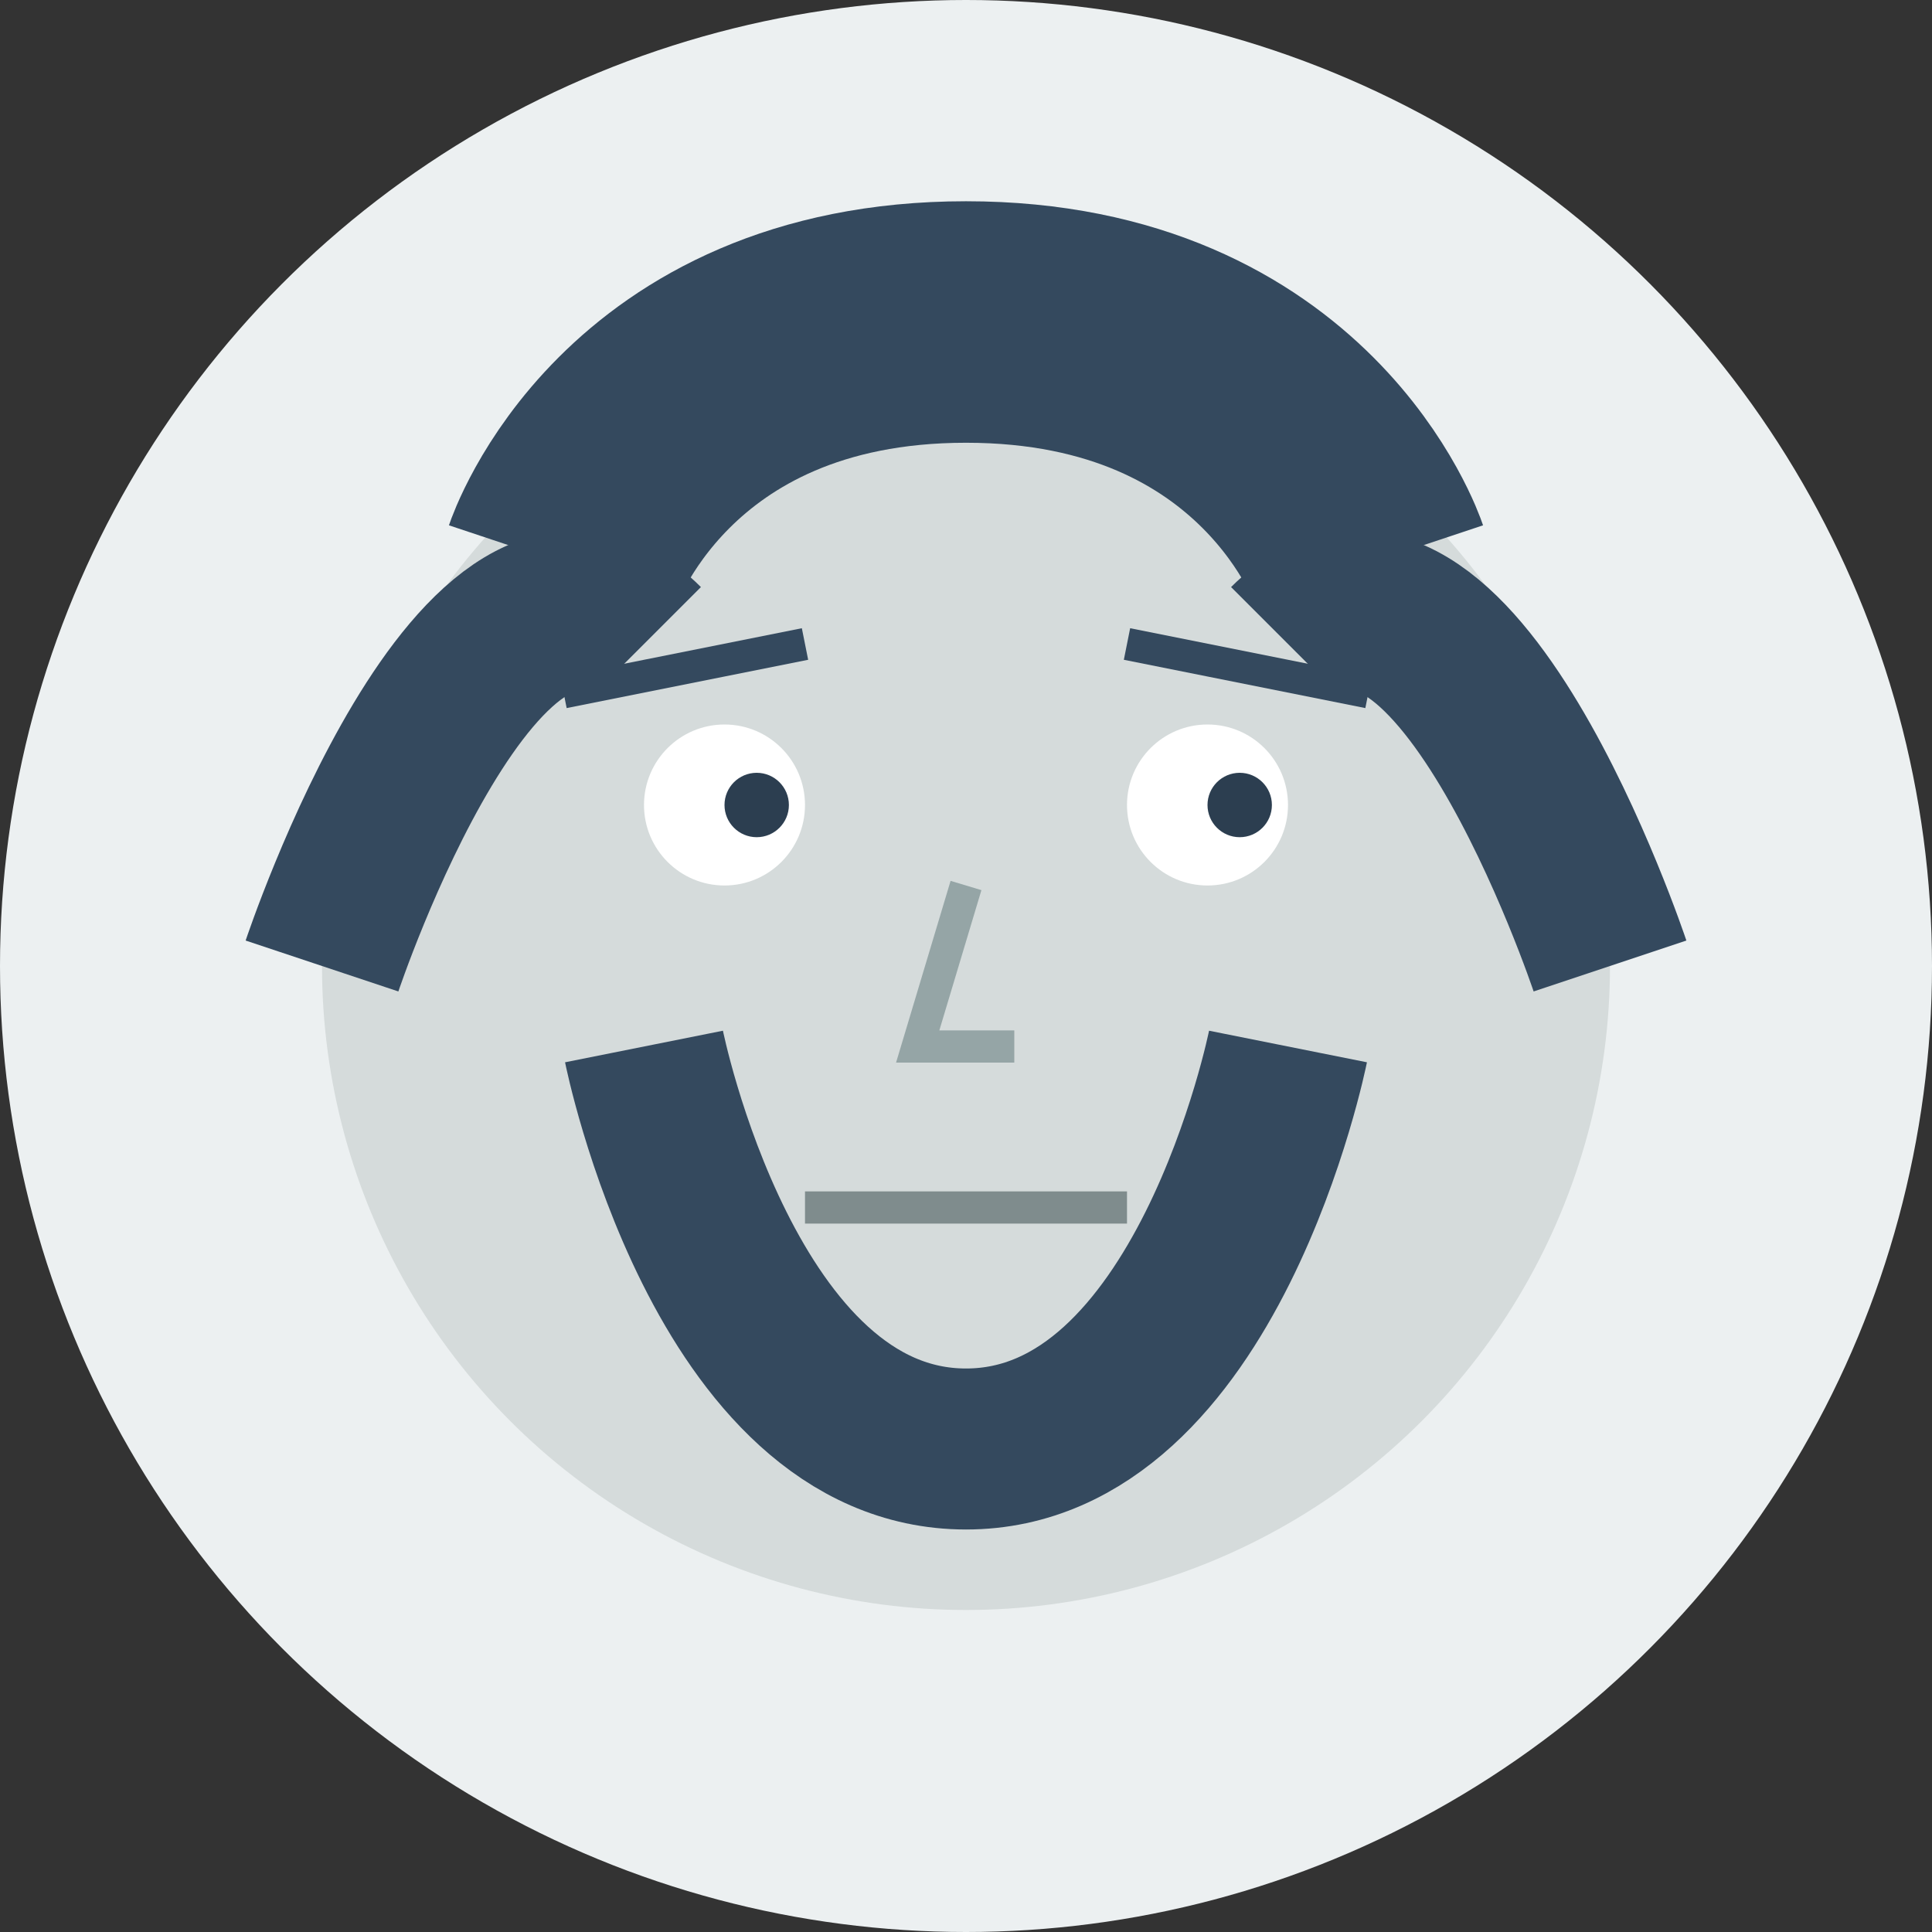 <?xml version="1.0" encoding="UTF-8"?>
<svg width="120" height="120" viewBox="0 0 120 120" fill="none" xmlns="http://www.w3.org/2000/svg">
  <rect x="0" y="0" width="120" height="120" fill="#333333" stroke="none"/>
  <circle cx="60" cy="60" r="60" fill="#ecf0f1"/>
  
  <!-- Face shape -->
  <circle cx="60" cy="60" r="40" fill="#d5dbdb"/>
  
  <!-- Hair -->
  <path d="M35 35C35 35 40 20 60 20C80 20 85 35 85 35" stroke="#34495e" stroke-width="15"/>
  <path d="M20 60C20 60 30 30 40 40" stroke="#34495e" stroke-width="10"/>
  <path d="M100 60C100 60 90 30 80 40" stroke="#34495e" stroke-width="10"/>
  
  <!-- Eyes -->
  <circle cx="45" cy="50" r="5" fill="white"/>
  <circle cx="47" cy="50" r="2" fill="#2c3e50"/>
  
  <circle cx="75" cy="50" r="5" fill="white"/>
  <circle cx="77" cy="50" r="2" fill="#2c3e50"/>
  
  <!-- Eyebrows -->
  <path d="M35 43L50 40" stroke="#34495e" stroke-width="2"/>
  <path d="M70 40L85 43" stroke="#34495e" stroke-width="2"/>
  
  <!-- Nose -->
  <path d="M60 55L57 65L63 65" stroke="#95a5a6" stroke-width="2"/>
  
  <!-- Mouth -->
  <path d="M50 75L70 75" stroke="#7f8c8d" stroke-width="2"/>
  
  <!-- Beard -->
  <path d="M40 65C40 65 45 90 60 90C75 90 80 65 80 65" stroke="#34495e" stroke-width="10" fill="none"/>
</svg>